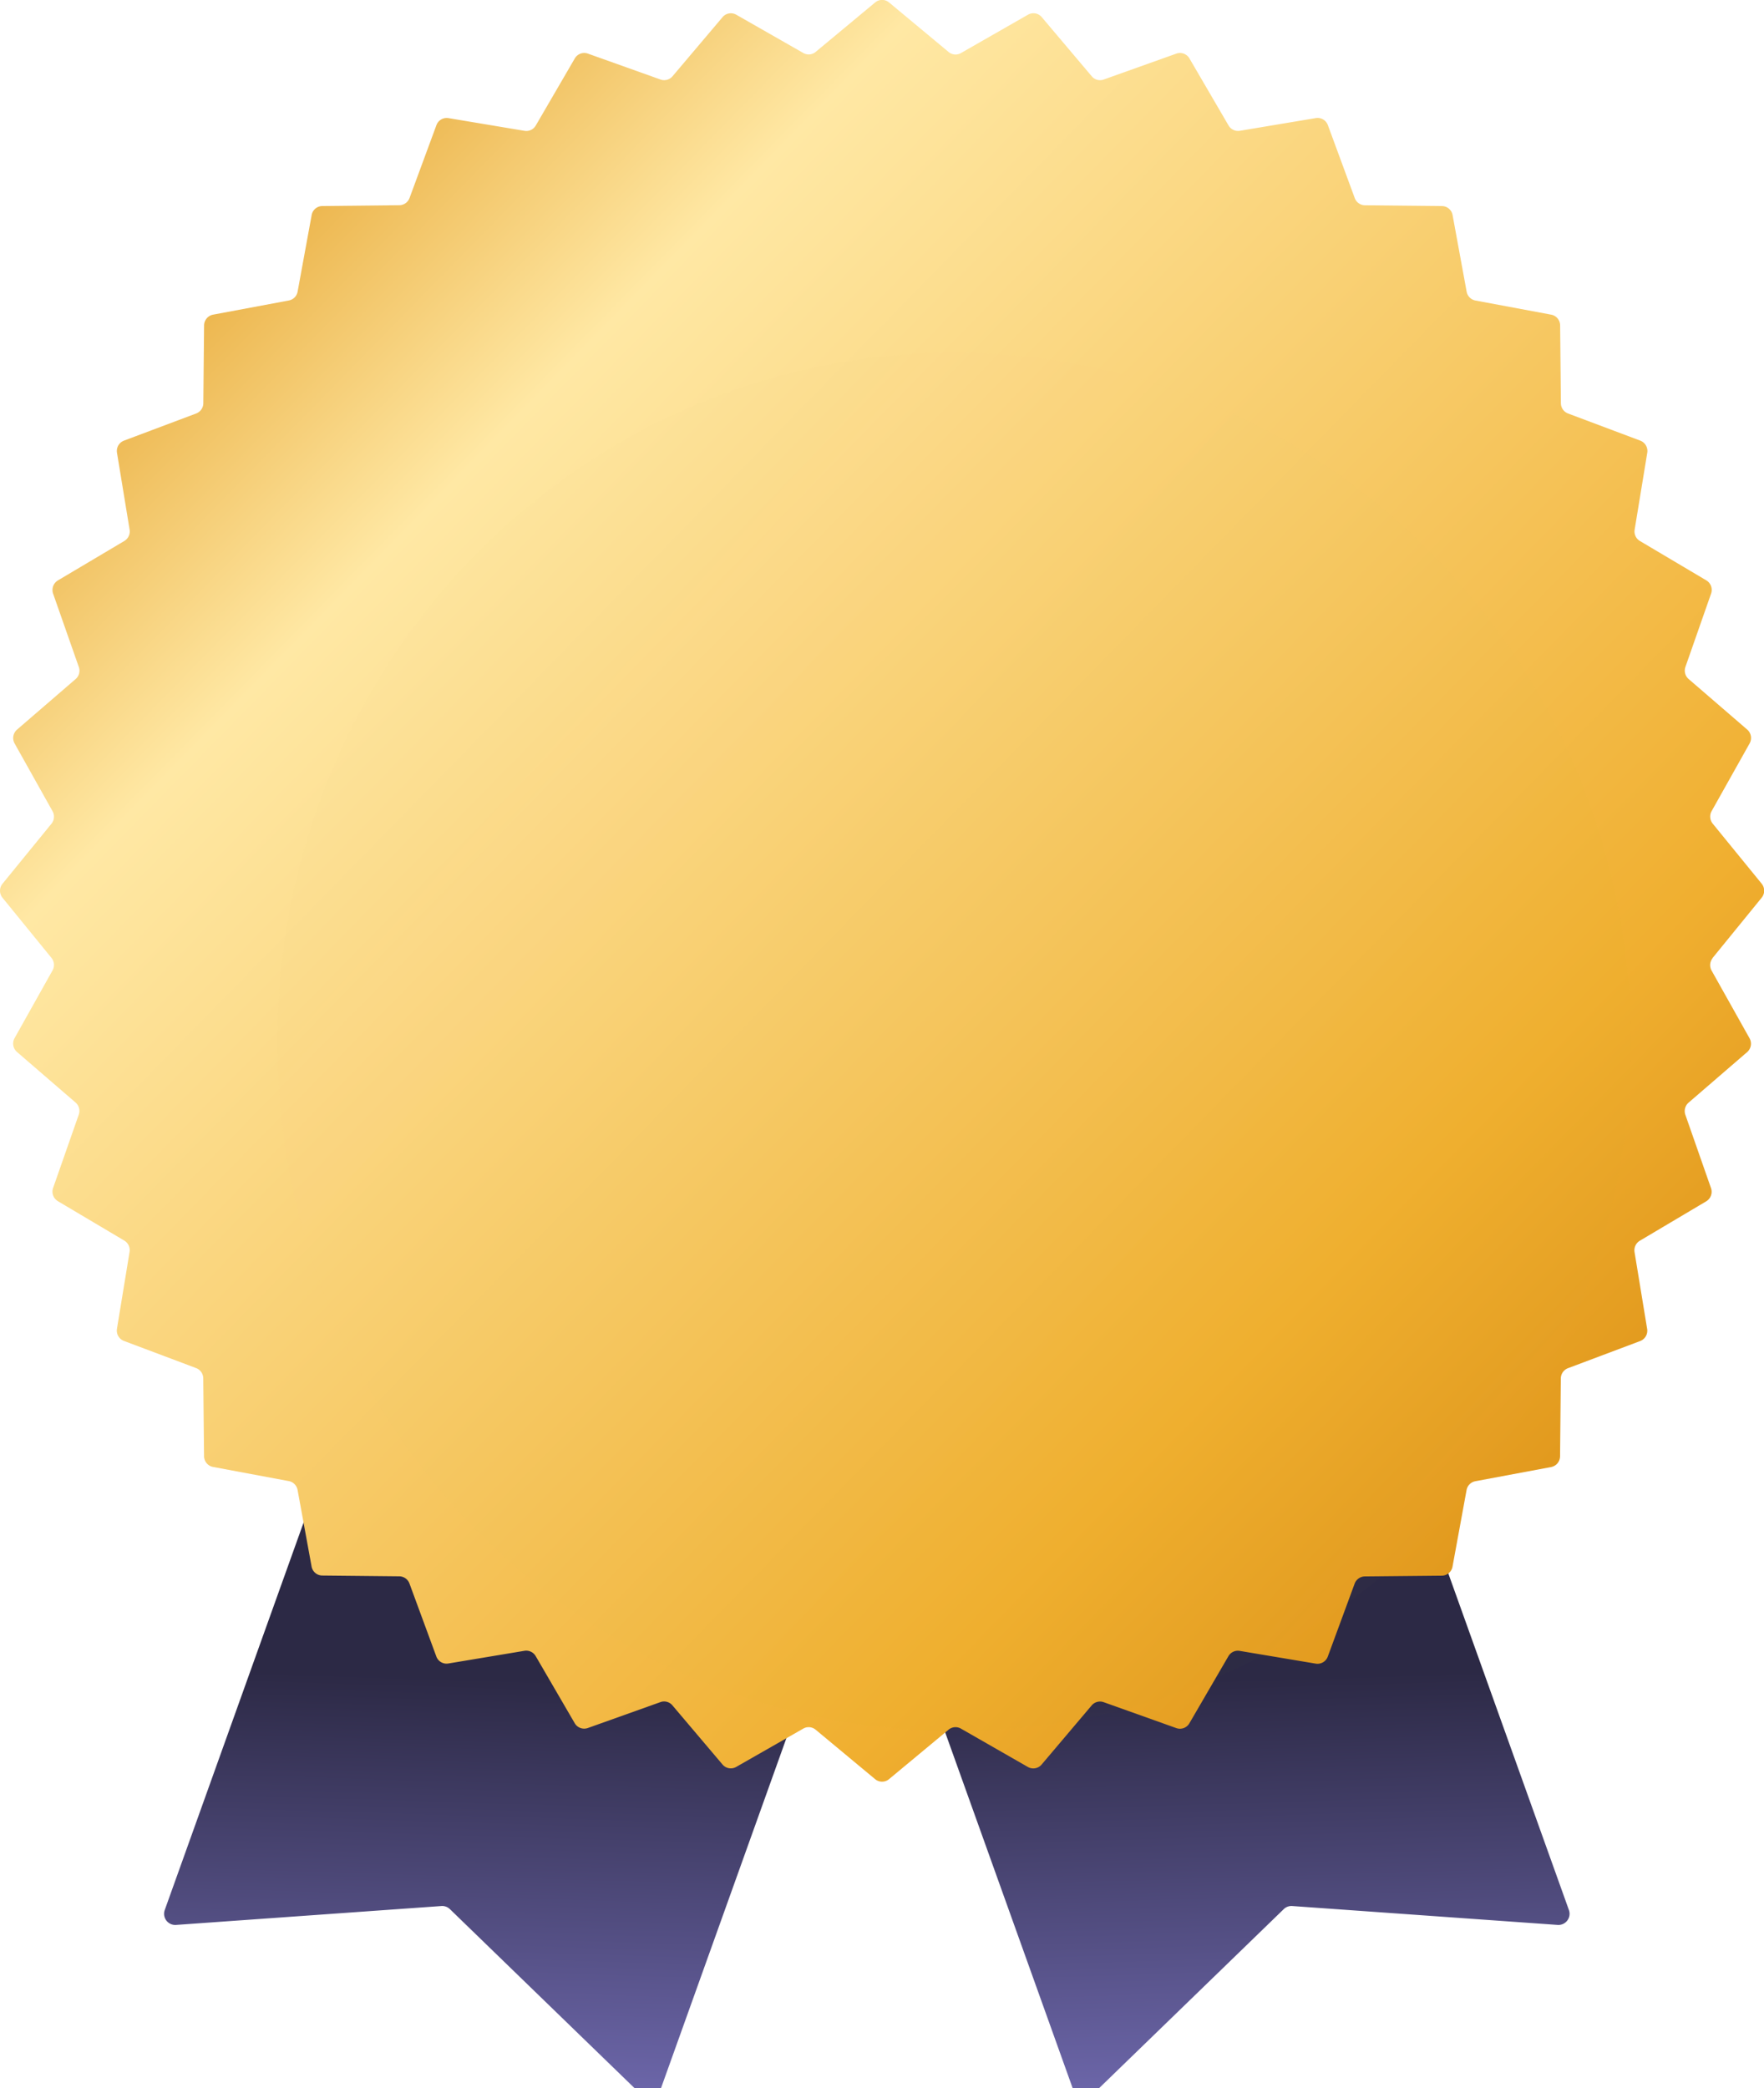 <svg width="49" height="58" fill="none" xmlns="http://www.w3.org/2000/svg"><g clip-path="url(#clip0_432_40)"><path d="M28.916 33.833l6.878-2.513 7.786 21.731a.31.31 0 01-.311.416l-7.374-.525a.306.306 0 00-.235.086l-5.333 5.17a.307.307 0 01-.503-.119l-7.786-21.73 6.878-2.514v-.002z" fill="url(#paint0_linear_432_40)"/><path d="M19.241 33.833l-6.877-2.513-7.787 21.731a.31.31 0 00.311.416l7.375-.525a.306.306 0 01.234.086l5.333 5.17c.16.155.427.092.503-.119l7.786-21.73-6.878-2.514v-.002z" fill="url(#paint1_linear_432_40)"/><path d="M47.575 26.605l1.36-1.67a.308.308 0 000-.39l-1.36-1.668a.31.31 0 01-.03-.347l1.055-1.88a.309.309 0 00-.066-.385l-1.627-1.404a.31.31 0 01-.09-.336l.713-2.037a.309.309 0 00-.133-.368l-1.845-1.094a.308.308 0 01-.145-.316l.35-2.132a.308.308 0 00-.194-.339l-2.007-.754a.308.308 0 01-.198-.285l-.021-2.16a.305.305 0 00-.249-.3l-2.105-.393a.305.305 0 01-.243-.246l-.39-2.126a.304.304 0 00-.295-.251l-2.141-.022a.305.305 0 01-.282-.2l-.747-2.027a.304.304 0 00-.335-.195l-2.111.353a.305.305 0 01-.312-.147L33.04 1.623a.304.304 0 00-.363-.134l-2.018.72a.3.3 0 01-.333-.09L28.937.475a.302.302 0 00-.381-.067l-1.863 1.066a.301.301 0 01-.343-.03L24.696.068a.3.3 0 00-.386 0l-1.653 1.374a.301.301 0 01-.343.03L20.452.409a.302.302 0 00-.381.067l-1.39 1.643a.304.304 0 01-.333.09l-2.018-.72a.303.303 0 00-.364.135l-1.084 1.863a.303.303 0 01-.312.147l-2.112-.353a.304.304 0 00-.335.195L11.376 5.5a.306.306 0 01-.282.2l-2.141.023a.304.304 0 00-.296.251L8.267 8.1a.304.304 0 01-.243.246l-2.106.394a.307.307 0 00-.249.298L5.648 11.2a.308.308 0 01-.199.285l-2.005.754a.307.307 0 00-.194.339l.35 2.132a.31.31 0 01-.146.316l-1.846 1.096a.31.31 0 00-.133.367l.714 2.037a.307.307 0 01-.09.337L.472 20.267a.309.309 0 00-.066.384l1.054 1.882a.31.31 0 01-.03.346L.07 24.547a.308.308 0 000 .39l1.36 1.67a.31.31 0 01.03.346L.405 28.835a.309.309 0 00.066.384l1.627 1.404a.31.31 0 01.09.336l-.713 2.038a.309.309 0 00.133.367l1.845 1.095a.31.31 0 01.146.315l-.35 2.133a.308.308 0 00.194.339L5.448 38a.308.308 0 01.198.285l.022 2.161a.306.306 0 00.25.3l2.104.393c.124.023.22.12.244.246l.389 2.126c.026.144.15.25.296.251l2.14.022a.305.305 0 01.283.2l.746 2.026c.05.137.19.22.335.195l2.112-.352a.305.305 0 01.313.147l1.084 1.863a.304.304 0 00.363.135l2.018-.72a.301.301 0 01.333.09l1.392 1.643a.3.3 0 00.38.067l1.863-1.064a.301.301 0 01.343.03l1.653 1.374a.302.302 0 00.386 0l1.654-1.374a.301.301 0 01.343-.03l1.861 1.066a.302.302 0 00.381-.068l1.39-1.642a.304.304 0 01.334-.09l2.018.72a.302.302 0 00.363-.135l1.084-1.863a.303.303 0 01.312-.147l2.112.354a.304.304 0 00.336-.196l.746-2.026a.306.306 0 01.283-.2l2.14-.021a.304.304 0 00.296-.252l.39-2.126a.304.304 0 01.242-.245l2.106-.394a.307.307 0 00.249-.3l.021-2.16a.308.308 0 01.199-.286l2.005-.754a.307.307 0 00.194-.338l-.35-2.133a.31.31 0 01.146-.315l1.845-1.095a.31.31 0 00.133-.367l-.713-2.038a.31.31 0 01.09-.336l1.627-1.404a.309.309 0 00.066-.385l-1.054-1.88a.309.309 0 01.03-.346v-.007z" fill="url(#paint2_linear_432_40)"/><g filter="url(#filter0_i_432_40)"><path d="M24.505 44.08c10.384 0 18.802-8.57 18.802-19.14S34.889 5.8 24.504 5.8C14.12 5.8 5.703 14.37 5.703 24.94s8.418 19.14 18.803 19.14z" fill="url(#paint3_linear_432_40)" fill-opacity=".01"/></g></g><defs><linearGradient id="paint0_linear_432_40" x1="32.477" y1="46.682" x2="32.831" y2="58.283" gradientUnits="userSpaceOnUse"><stop stop-color="#2C2945"/><stop offset="1" stop-color="#6D67AB"/></linearGradient><linearGradient id="paint1_linear_432_40" x1="15.68" y1="46.682" x2="15.326" y2="58.283" gradientUnits="userSpaceOnUse"><stop stop-color="#2C2945"/><stop offset="1" stop-color="#6D67AB"/></linearGradient><linearGradient id="paint2_linear_432_40" x1="44.446" y1="-52.2" x2="99.166" y2="1.347" gradientUnits="userSpaceOnUse"><stop stop-color="#F9BC2E"/><stop offset=".132" stop-color="#E29A1E"/><stop offset=".302" stop-color="#FFE8A4"/><stop offset=".729" stop-color="#F0AF30"/><stop offset=".835" stop-color="#E29A1E"/><stop offset=".96" stop-color="#FFCD38"/><stop offset="1" stop-color="#DD931A"/></linearGradient><linearGradient id="paint3_linear_432_40" x1="5.702" y1="5.8" x2="41.139" y2="37.419" gradientUnits="userSpaceOnUse"><stop stop-color="#F9BC2E"/><stop offset=".132" stop-color="#E29A1E"/><stop offset=".302" stop-color="#FFE8A4"/><stop offset=".729" stop-color="#F0AF30"/><stop offset=".835" stop-color="#E29A1E"/><stop offset=".96" stop-color="#FFCD38"/><stop offset="1" stop-color="#DD931A"/></linearGradient><clipPath id="clip0_432_40"><path fill="#fff" d="M0 0h49v58H0z"/></clipPath><filter id="filter0_i_432_40" x="5.702" y="5.8" width="39.605" height="42.28" filterUnits="userSpaceOnUse" color-interpolation-filters="sRGB"><feFlood flood-opacity="0" result="BackgroundImageFix"/><feBlend in="SourceGraphic" in2="BackgroundImageFix" result="shape"/><feColorMatrix in="SourceAlpha" values="0 0 0 0 0 0 0 0 0 0 0 0 0 0 0 0 0 0 127 0" result="hardAlpha"/><feOffset dx="2" dy="4"/><feGaussianBlur stdDeviation="2"/><feComposite in2="hardAlpha" operator="arithmetic" k2="-1" k3="1"/><feColorMatrix values="0 0 0 0 0.886 0 0 0 0 0.605 0 0 0 0 0.116 0 0 0 1 0"/><feBlend in2="shape" result="effect1_innerShadow_432_40"/></filter></defs></svg>